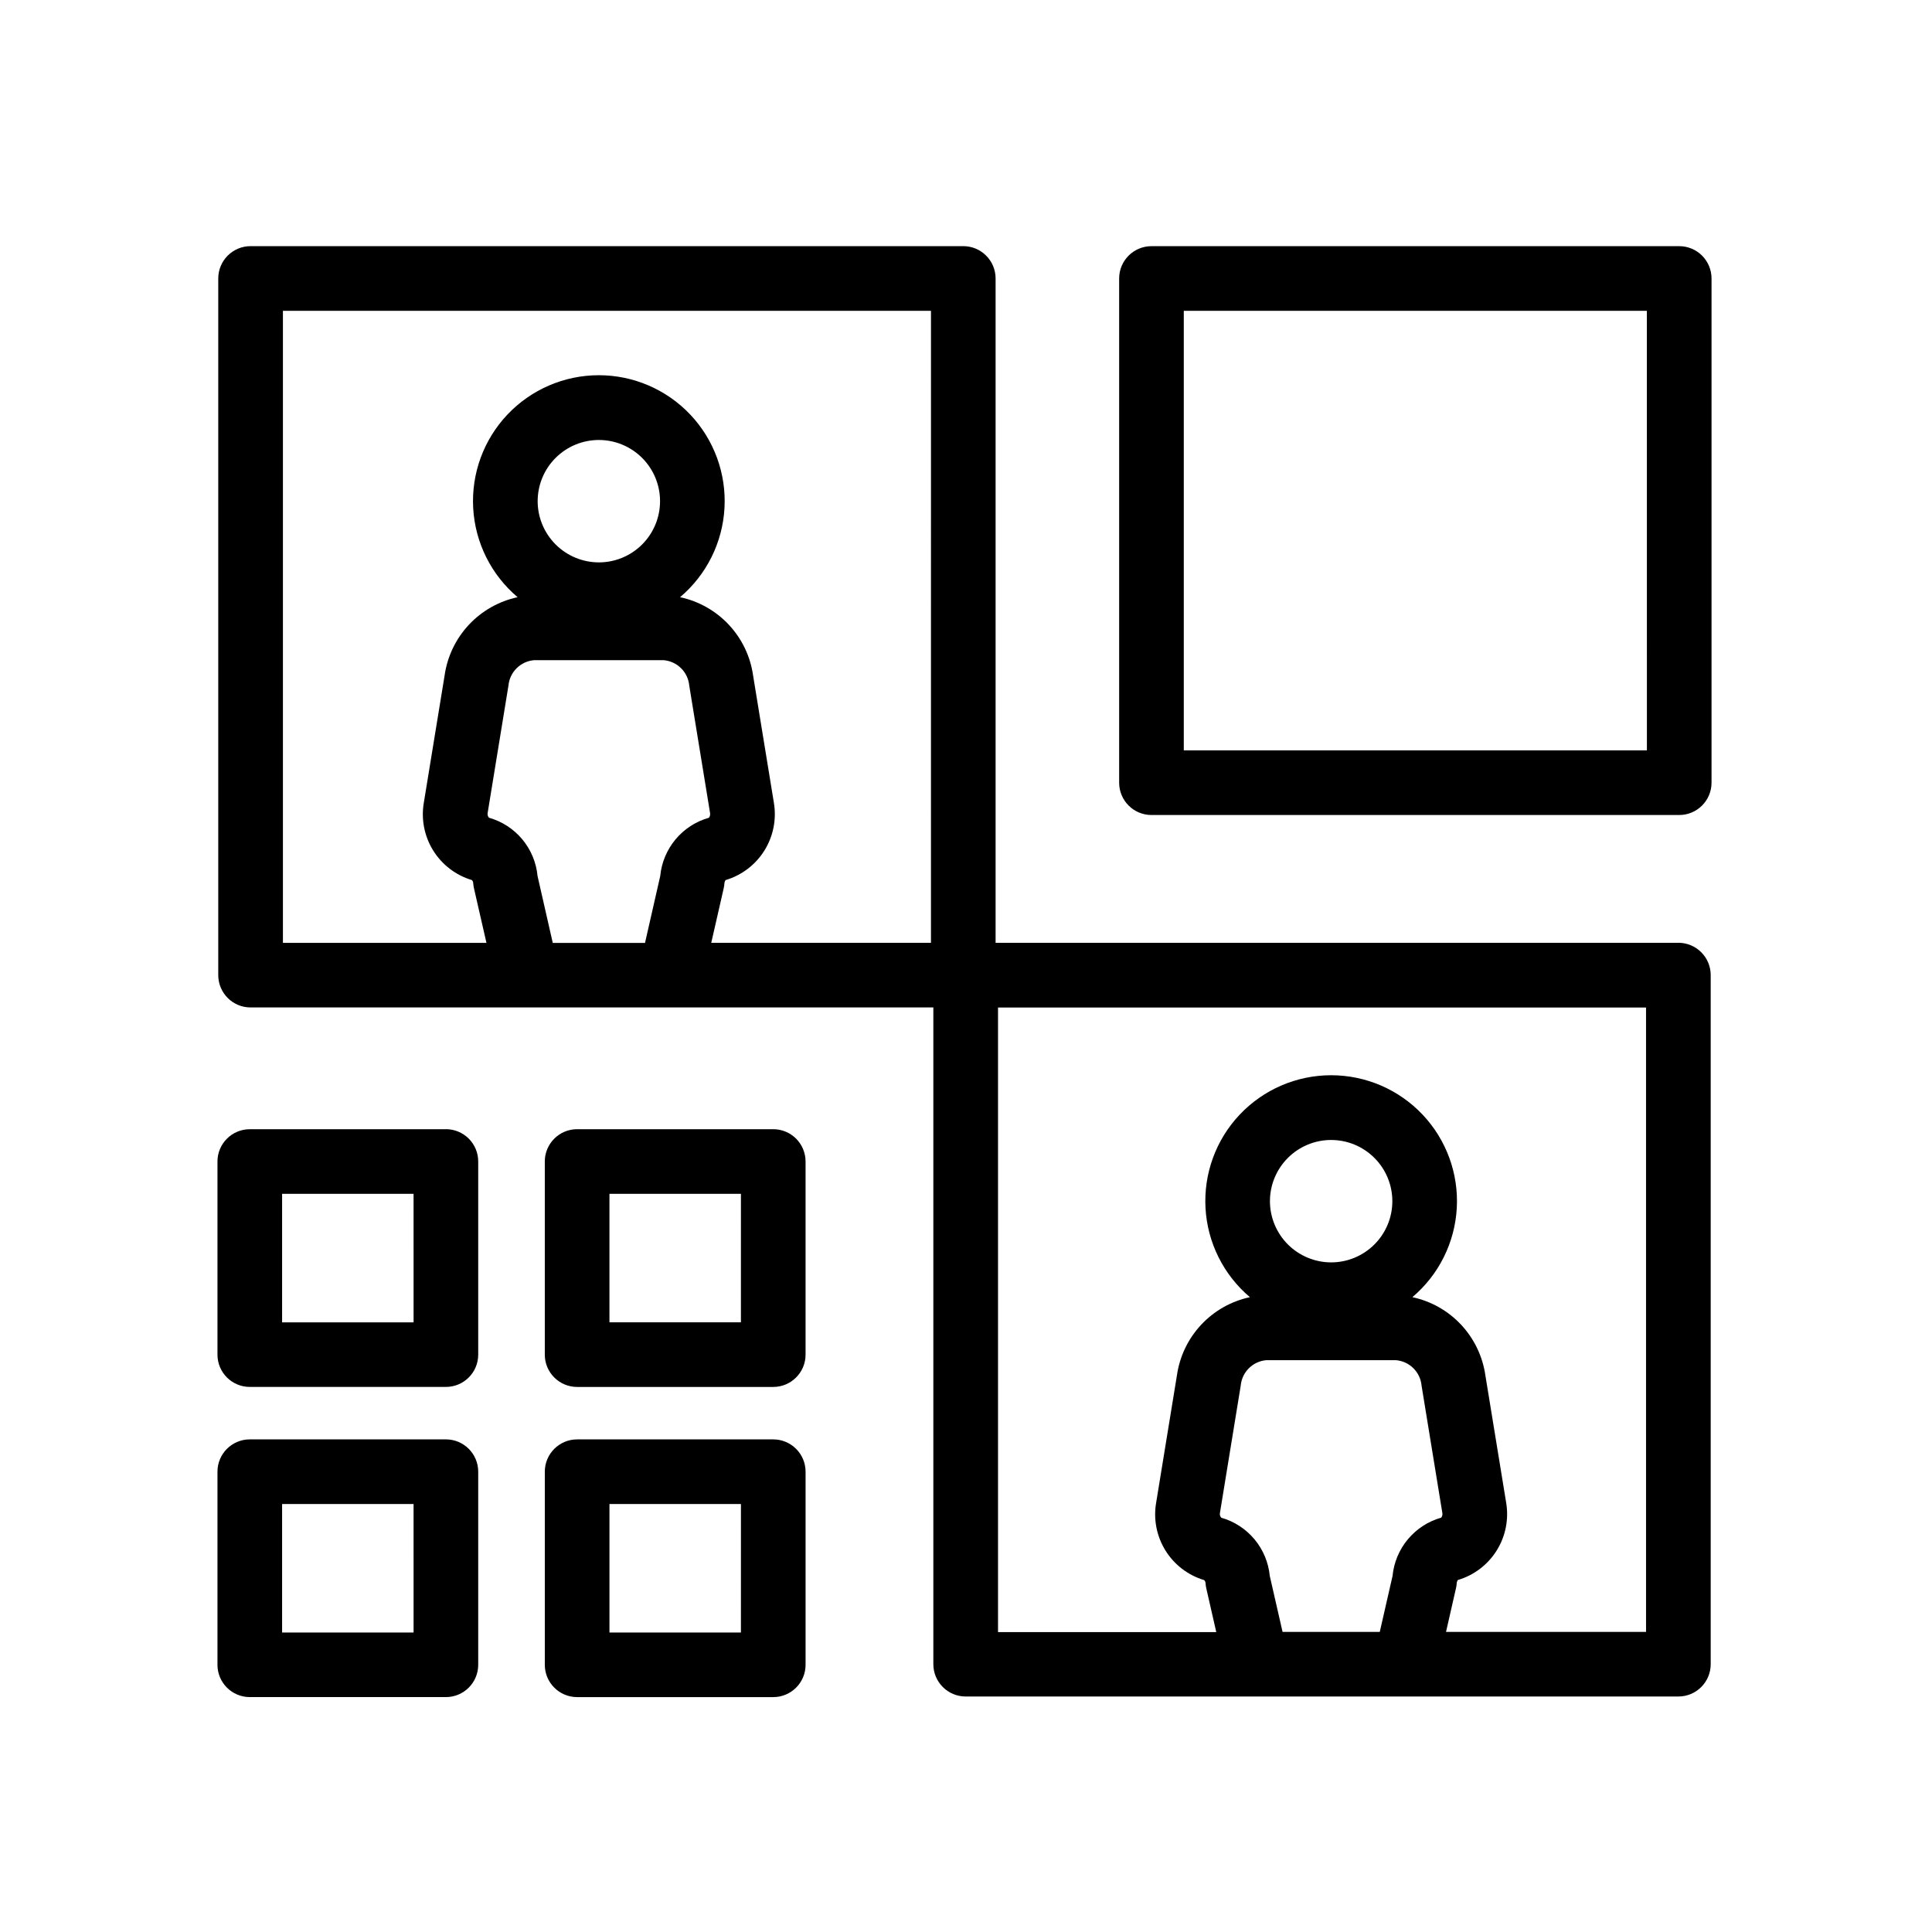 <?xml version="1.0" encoding="UTF-8"?>
<!-- Uploaded to: SVG Repo, www.svgrepo.com, Generator: SVG Repo Mixer Tools -->
<svg fill="#000000" width="800px" height="800px" version="1.1" viewBox="144 144 512 512" xmlns="http://www.w3.org/2000/svg">
 <path d="m262.17 525.45h-51.973c-4.731 0-8.566 3.836-8.566 8.566v51.168c0 4.731 3.836 8.562 8.566 8.562h51.973c4.731 0 8.562-3.832 8.562-8.562v-51.168c0-4.731-3.832-8.566-8.562-8.566zm-8.566 51.184h-34.844v-34.051h34.84zm8.566-133.38h-51.973c-4.731 0-8.566 3.836-8.566 8.566v51.168c0 4.731 3.836 8.562 8.566 8.562h51.973c4.731 0 8.562-3.832 8.562-8.562v-51.18c0.004-2.269-0.898-4.449-2.504-6.059-1.609-1.605-3.785-2.508-6.059-2.508zm-8.566 51.184h-34.844v-34.062h34.84zm335.19-100.58h-180.95v-176.06c0-4.731-3.836-8.566-8.566-8.566h-188.87c-4.731 0-8.566 3.836-8.566 8.566v184.62c0 4.731 3.836 8.566 8.566 8.566h180.94v174.04c0 4.731 3.836 8.566 8.566 8.566h188.88c4.727 0 8.562-3.836 8.562-8.566v-182.61c0-2.273-0.902-4.449-2.508-6.055-1.605-1.609-3.785-2.512-6.055-2.512zm-256.91-33.152c-3.461 0.973-6.547 2.973-8.852 5.731-2.305 2.758-3.723 6.152-4.066 9.73l-4.031 17.719h-24.445l-4.031-17.719c-0.332-3.578-1.742-6.969-4.039-9.727-2.301-2.762-5.379-4.762-8.836-5.734-0.316-0.355-0.445-0.844-0.344-1.305l5.5-33.68h0.004c0.316-3.617 3.199-6.477 6.816-6.769h34.293c3.617 0.293 6.492 3.152 6.812 6.769l5.5 33.68c0.094 0.453-0.008 0.926-0.281 1.305zm-45.398-83.887c0-4.301 1.707-8.426 4.75-11.465 3.039-3.043 7.164-4.75 11.465-4.754 4.301 0 8.426 1.711 11.469 4.75 3.043 3.039 4.75 7.164 4.75 11.465 0.004 4.301-1.707 8.426-4.746 11.469-3.039 3.043-7.164 4.754-11.465 4.754-4.301-0.004-8.426-1.715-11.465-4.754-3.043-3.043-4.754-7.164-4.758-11.465zm104.23 117.04h-58.227l3.301-14.461v0.004c0.094-0.434 0.16-0.875 0.195-1.316 0.02-0.309 0.125-0.605 0.301-0.855 4.285-1.27 7.953-4.066 10.309-7.859 2.356-3.797 3.238-8.324 2.477-12.727l-5.5-33.68c-0.715-5.016-2.957-9.691-6.418-13.395-3.457-3.699-7.973-6.25-12.926-7.309 7-5.918 11.258-14.457 11.77-23.609 0.512-9.156-2.766-18.117-9.066-24.777-6.301-6.664-15.062-10.438-24.23-10.438-9.172 0-17.934 3.773-24.234 10.438-6.301 6.66-9.578 15.621-9.066 24.777 0.512 9.152 4.769 17.691 11.773 23.609-4.957 1.062-9.465 3.617-12.926 7.32-3.457 3.703-5.699 8.379-6.418 13.395l-5.5 33.684c-0.766 4.391 0.105 8.91 2.449 12.699 2.348 3.793 6 6.59 10.27 7.867 0.234 0.23 0.363 0.547 0.363 0.875 0.035 0.445 0.102 0.887 0.199 1.32l3.305 14.453h-53.938v-167.5h171.74zm135.23 152.33c-3.457 0.977-6.539 2.973-8.84 5.731-2.305 2.758-3.723 6.144-4.066 9.723l-3.387 14.828-25.762-0.004-3.387-14.828v0.004c-0.34-3.566-1.75-6.949-4.043-9.703-2.293-2.754-5.363-4.75-8.809-5.731-0.324-0.348-0.453-0.836-0.348-1.301l5.496-33.684c0.32-3.617 3.203-6.477 6.82-6.766h34.289c3.621 0.289 6.504 3.148 6.824 6.766l5.496 33.691c0.094 0.445-0.008 0.91-0.285 1.273zm-45.398-83.859c0-4.301 1.707-8.426 4.75-11.469 3.039-3.043 7.164-4.754 11.465-4.754s8.43 1.707 11.469 4.75c3.043 3.039 4.754 7.164 4.754 11.465 0 4.305-1.707 8.43-4.75 11.469-3.043 3.043-7.168 4.754-11.469 4.754-4.297-0.008-8.418-1.715-11.461-4.754-3.039-3.043-4.75-7.16-4.758-11.461zm99.672 114.14h-53.008l2.641-11.586c0.102-0.426 0.164-0.863 0.191-1.301 0.02-0.312 0.125-0.613 0.312-0.867 4.285-1.266 7.953-4.062 10.309-7.859s3.234-8.328 2.469-12.73l-5.496-33.66c-0.723-5.012-2.961-9.688-6.418-13.391-3.461-3.703-7.969-6.254-12.926-7.312 7-5.918 11.258-14.457 11.77-23.609 0.512-9.152-2.769-18.113-9.066-24.773-6.301-6.66-15.062-10.434-24.23-10.434s-17.93 3.773-24.227 10.434c-6.301 6.66-9.578 15.621-9.066 24.773 0.508 9.152 4.766 17.691 11.766 23.609-4.953 1.059-9.465 3.609-12.922 7.312-3.461 3.703-5.699 8.379-6.418 13.391l-5.496 33.68c-0.777 4.394 0.09 8.922 2.434 12.719s6 6.598 10.277 7.875c0.238 0.234 0.375 0.555 0.375 0.891 0.027 0.438 0.09 0.871 0.191 1.301l2.641 11.586h-57.836v-165.52h171.73zm-231.3-51.016h-51.973c-4.731 0-8.566 3.836-8.566 8.566v51.168c0 4.731 3.836 8.562 8.566 8.562h51.973c4.731 0 8.566-3.832 8.566-8.562v-51.168c0-4.731-3.836-8.566-8.566-8.566zm-8.566 51.184h-34.84v-34.051h34.844zm248.66-367.4h-139.86c-4.731 0-8.566 3.836-8.566 8.562v133.62c0 4.731 3.836 8.566 8.566 8.566h139.86c4.727 0 8.562-3.836 8.562-8.566v-133.62c0-2.269-0.902-4.449-2.508-6.055s-3.785-2.508-6.055-2.508zm-8.566 133.62h-122.73v-116.49h122.72zm-231.53 100.39h-51.973c-4.731 0-8.566 3.832-8.566 8.562v51.184c0 4.731 3.836 8.562 8.566 8.562h51.973c4.731 0 8.566-3.832 8.566-8.562v-51.18c0-2.269-0.902-4.449-2.508-6.059-1.605-1.605-3.785-2.508-6.059-2.508zm-8.566 51.184-34.84-0.004v-34.047h34.844z"/>
</svg>